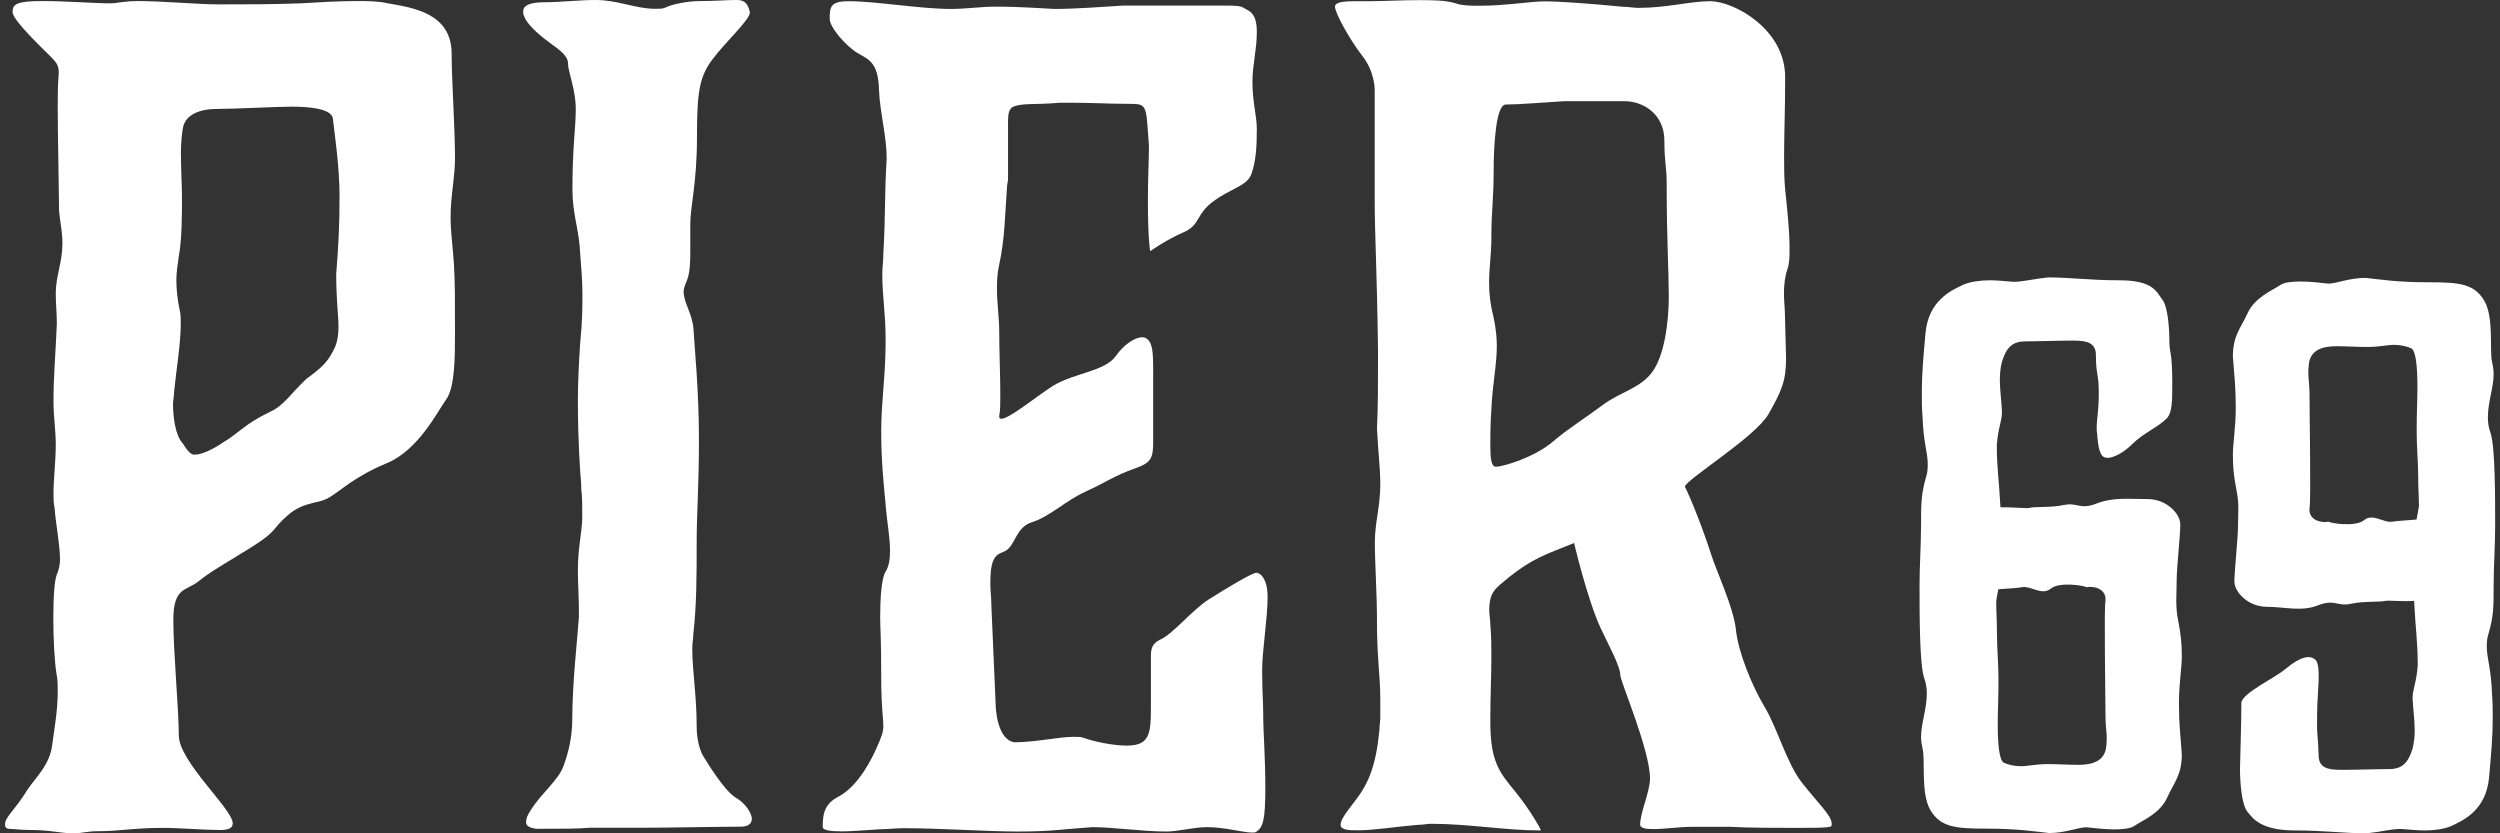 <svg xmlns="http://www.w3.org/2000/svg" xmlns:xlink="http://www.w3.org/1999/xlink" id="Ebene_1" x="0px" y="0px" viewBox="0 0 165 55" style="enable-background:new 0 0 165 55;" xml:space="preserve"><rect x="0" y="0" width="165" height="55" fill="#333333" stroke="none"/> <style type="text/css"> .st0{fill:#FFFFFF;} </style> <g> <g> <g> <path class="st0" d="M2.72,3.12C1.41,1.82,0.83,1.09,0.83,0.8c0-0.51,0.22-0.73,1.96-0.73c1.67,0,3.41,0.15,4.5,0.15 c0.44,0,0.87-0.15,1.82-0.15c1.6,0,4,0.22,5.3,0.22c1.74,0,3.56,0,5.45-0.07c1.16-0.07,2.47-0.15,3.71-0.15 c0.73,0,1.38,0,2.03,0.15c1.67,0.29,4.21,0.65,4.21,3.34c0,1.89,0.22,4.72,0.22,6.9c0,1.24-0.29,2.47-0.29,3.85 c0,1.09,0.15,1.96,0.22,3.12c0.07,1.24,0.07,2.18,0.07,4.5c0,1.6,0,3.63-0.58,4.43c-0.58,0.8-1.82,3.34-3.92,4.21 c-2.11,0.87-3.05,1.82-3.78,2.25C21.03,33.28,20.09,33.06,19,34c-1.09,0.94-0.65,1.02-2.4,2.11c-1.74,1.09-2.69,1.6-3.49,2.25 c-0.8,0.65-1.67,0.36-1.67,2.54c0,2.18,0.36,5.89,0.36,7.63c0,1.74,3.56,4.87,3.56,5.81c0,0.36-0.36,0.44-0.87,0.44 c-1.02,0-2.62-0.14-3.78-0.14c-1.82,0-2.91,0.22-4.14,0.22C5.7,54.85,5.48,55,4.83,55c-0.8,0-1.53-0.22-2.76-0.22 c-0.73,0-1.09-0.07-1.38-0.07c-0.22,0-0.36-0.07-0.36-0.29c0-0.51,0.65-0.94,1.45-2.25c0.51-0.8,1.53-1.67,1.67-3.05 c0.15-1.09,0.36-2.25,0.36-3.49c0-0.36,0-0.73-0.07-1.09c-0.15-0.87-0.22-2.4-0.22-3.78c0-1.38,0.07-2.62,0.29-2.98 c0.07-0.22,0.15-0.51,0.15-0.87c0-0.94-0.29-2.4-0.36-3.41c-0.07-0.29-0.07-0.65-0.07-0.94c0-0.94,0.15-2.03,0.15-3.27 c0-0.87-0.15-1.74-0.15-2.83c0-1.67,0.15-3.27,0.22-5.09c0-0.73-0.07-1.31-0.07-2.03c0-1.09,0.44-2.03,0.44-3.27 c0-0.8-0.15-1.38-0.22-2.11C3.81,8.36,3.81,7.56,3.81,6.9s0-1.24,0.07-2.11C3.88,4.14,3.59,4,2.72,3.12z M12.82,30.01 c0.51,0,1.24-0.36,1.89-0.8c1.09-0.65,1.45-1.24,3.12-2.03c0.94-0.44,1.31-1.16,2.4-2.18c1.09-0.8,1.45-1.16,1.89-2.11 c0.15-0.36,0.22-0.8,0.22-1.31c0-0.8-0.15-1.74-0.15-3.49c0.15-1.89,0.22-3.2,0.22-5.16s-0.36-4.36-0.44-5.09 c-0.07-0.73-1.82-0.8-2.76-0.8c-0.94,0-3.71,0.15-4.87,0.15c-1.16,0-2.03,0.36-2.25,1.16c-0.07,0.36-0.15,1.02-0.15,1.74 c0,1.02,0.07,2.18,0.07,2.91c0,1.31,0,2.76-0.22,4c-0.07,0.51-0.15,1.02-0.15,1.45c0,0.65,0.07,1.31,0.22,2.03 c0.07,0.22,0.07,0.58,0.07,0.87c0,1.31-0.29,3.05-0.44,4.5c0,0.29-0.07,0.58-0.07,0.8c0,0.87,0.15,2.11,0.65,2.62 C12.09,29.28,12.46,30.01,12.82,30.01z"></path> <path class="st0" d="M36.2,2.76c-0.8-0.58-1.45-1.24-1.6-1.67c-0.07-0.15-0.07-0.22-0.07-0.36c0-0.29,0.29-0.58,1.38-0.58 c1.02,0,2.32-0.15,3.41-0.15c1.45,0,2.62,0.58,3.92,0.58c0.29,0,0.51,0,0.65-0.07c0.44-0.22,1.45-0.44,2.33-0.44 c1.02,0,1.67-0.07,2.4-0.07c0.44,0,0.73,0.15,0.87,0.8c0.07,0.44-1.6,1.96-2.47,3.12c-0.87,1.16-1.02,2.18-1.02,5.16 s-0.44,4.58-0.44,5.67v1.6c0,0.87,0,1.74-0.29,2.32c-0.07,0.22-0.15,0.36-0.15,0.58c0,0.73,0.58,1.45,0.65,2.47 c0.07,1.24,0.36,4.07,0.36,7.27c0,3.2-0.15,4.8-0.15,6.9s0,4-0.22,5.96c0,0.29-0.07,0.58-0.07,0.94c0,1.53,0.29,3.05,0.29,5.16 c0,1.02,0.29,1.74,0.44,1.96c0.14,0.22,1.38,2.32,2.18,2.76c0.51,0.29,1.02,0.94,1.02,1.38c0,0.29-0.22,0.51-0.73,0.51 c-1.38,0-4.8,0.07-6.25,0.07h-3.71c-0.73,0.07-1.82,0.07-3.56,0.07c-0.36-0.07-0.65-0.15-0.65-0.44c0-0.22,0.07-0.44,0.36-0.87 c0.65-1.02,1.82-1.96,2.11-2.83c0.29-0.8,0.58-1.82,0.58-3.12c0-2.4,0.36-5.45,0.44-6.76c0-1.31-0.07-2.18-0.07-3.05 c0-1.53,0.29-2.54,0.29-3.56c0-0.65,0-1.31-0.07-1.82v-0.29c-0.07-0.73-0.22-2.91-0.22-5.52c0-1.24,0.07-2.54,0.15-3.78 c0.15-1.45,0.15-2.4,0.15-3.12c0-1.16-0.07-1.67-0.15-2.83c-0.07-1.6-0.51-2.54-0.51-4.21c0-2.83,0.22-4,0.22-5.3 c0-1.31-0.51-2.47-0.51-2.98C37.51,3.71,37,3.34,36.2,2.76z"></path> <path class="st0" d="M56.58,3.49c-0.73-0.44-1.82-1.67-1.82-2.25c0-0.8,0.07-1.16,1.24-1.16c1.82,0,4.72,0.51,6.76,0.51 c1.02,0,1.96-0.15,2.91-0.15c0.73,0,1.38,0,3.92,0.15c1.45,0,3.34-0.15,4.5-0.22h6.83c0.51,0,0.94,0,1.16,0.15 c0.36,0.22,0.87,0.29,0.87,1.6c0,1.16-0.29,2.18-0.29,3.27c0,1.38,0.29,2.25,0.29,3.12c0,1.24-0.07,2.18-0.36,2.98 c-0.29,0.8-1.38,0.94-2.54,1.82c-1.16,0.87-0.8,1.53-1.96,2.03c-1.16,0.51-2.18,1.24-2.18,1.24s-0.15-0.73-0.15-3.41 c0-1.45,0.07-2.54,0.07-3.56c-0.15-1.67-0.07-2.54-0.58-2.69c-0.15-0.07-0.51-0.07-1.02-0.07c-0.94,0-2.32-0.07-3.49-0.07h-0.8 c-1.67,0.15-2.54,0-3.12,0.29c-0.22,0.15-0.29,0.44-0.29,0.94v3.78c0,0.22-0.07,0.36-0.07,0.58c-0.14,1.96-0.14,3.34-0.51,5.09 c-0.15,0.65-0.15,1.16-0.15,1.67c0,0.94,0.15,1.74,0.15,2.91c0,1.16,0.07,2.76,0.07,4c0,0.58,0,1.09-0.07,1.38 c0,0.15,0,0.22,0.14,0.22c0.51,0,2.18-1.38,3.41-2.18c1.45-0.87,3.41-0.94,4.14-1.96c0.51-0.73,1.24-1.24,1.74-1.24 c0.22,0,0.29,0.07,0.44,0.22c0.29,0.36,0.29,1.09,0.29,2.25v4.43c0,1.09-0.15,1.38-1.16,1.74c-1.45,0.51-1.96,0.94-3.27,1.53 c-1.31,0.58-2.4,1.67-3.56,2.03c-1.16,0.36-1.09,1.67-1.89,1.96c-0.65,0.22-0.87,0.65-0.87,2.11c0,0.44,0.07,0.87,0.07,1.45 l0.29,6.68c0,0,0.07,2.18,1.24,2.33c1.38,0,2.91-0.36,3.92-0.36c0.22,0,0.51,0,0.65,0.07c0.58,0.22,1.89,0.51,2.83,0.51 c0.44,0,0.8-0.07,1.02-0.22c0.58-0.36,0.58-1.24,0.58-2.47c0-1.31,0-2.32,0-3.27c0-0.51,0.15-0.8,0.58-1.02 c0.87-0.36,2.11-1.96,3.27-2.69c1.16-0.73,2.83-1.74,3.12-1.74c0.22,0,0.73,0.36,0.73,1.6c0,1.45-0.36,3.49-0.36,4.87 c0,1.16,0.07,2.11,0.07,2.83c0,1.31,0.14,2.76,0.14,4.87c0,2.11-0.14,2.62-0.58,2.91c-0.07,0.07-0.15,0.07-0.29,0.07 c-0.58,0-1.82-0.36-2.98-0.36c-0.87,0-1.89,0.29-2.69,0.29c-1.53,0-3.56-0.29-4.87-0.29c-2.18,0.15-2.62,0.29-5.01,0.29 c-1.89,0-5.09-0.22-7.41-0.22c-0.58,0-1.16,0.07-1.6,0.07c-1.16,0.07-1.89,0.14-2.47,0.14c-0.8,0-1.31-0.07-1.31-0.29 c0-0.8,0.07-1.53,1.09-2.03c1.31-0.73,2.18-2.54,2.47-3.2c0.36-0.8,0.44-1.09,0.44-1.45c0-0.51-0.14-1.16-0.14-3.2 c0-2.69-0.07-3.27-0.07-3.92c0-1.16,0.07-2.62,0.36-3.05c0.22-0.36,0.29-0.8,0.29-1.38c0-0.94-0.22-2.03-0.29-3.05 c-0.15-1.6-0.29-2.91-0.29-4.87c0-1.96,0.29-3.56,0.29-5.96c0-1.89-0.22-2.83-0.22-4.43c0-0.36,0.07-0.8,0.07-1.31 c0.15-2.54,0.07-3.92,0.22-6.25c0-1.53-0.44-2.98-0.51-4.58C57.96,4.07,57.3,3.92,56.58,3.49z"></path> <path class="st0" d="M112.97,36.69c0.29,0.94,1.45,3.41,1.6,4.87c0.15,1.45,1.02,3.63,1.89,5.09c0.87,1.45,1.45,3.71,2.47,5.01 c1.09,1.38,1.96,2.18,1.96,2.69c0,0.15,0,0.22-0.15,0.22c-0.29,0.07-1.09,0.07-2.11,0.07c-1.38,0-3.12,0-4.43-0.07h-2.54 c-0.8,0-1.82,0.15-2.54,0.15c-0.51,0-0.87-0.07-0.87-0.29c0-0.8,0.65-2.18,0.65-3.05c0-1.89-1.96-6.39-1.96-6.83 c0-0.58-0.8-2.03-1.31-3.12c-0.87-1.89-1.74-5.59-1.74-5.59c-1.82,0.73-2.76,1.02-4.29,2.25c-0.87,0.73-1.31,0.94-1.31,2.18 c0,0.29,0.07,0.58,0.07,0.94c0.07,0.8,0.07,1.45,0.07,2.11c0,1.31-0.07,2.54-0.07,4.29c0,2.62,0.58,3.34,1.6,4.58 s1.74,2.54,1.74,2.62c-2.4,0-4.72-0.44-7.27-0.44c-0.22,0-0.51,0.07-0.87,0.07c-1.6,0.14-2.91,0.36-3.92,0.36 c-0.36,0-0.65,0-0.87-0.07c-0.22-0.07-0.29-0.15-0.29-0.29c0-0.51,0.87-1.38,1.38-2.18c0.65-1.02,1.09-2.32,1.24-4.87v-1.16 c0-1.74-0.22-2.69-0.22-5.23c0-1.89-0.14-3.78-0.14-5.23c0-1.24,0.36-2.4,0.36-3.78c0-1.09-0.15-2.25-0.22-3.71 c0.07-1.31,0.07-3.12,0.07-5.09c-0.07-5.45-0.22-7.63-0.22-10.03V5.89c0,0,0-1.16-0.8-2.18c-0.8-1.02-1.82-2.83-1.82-3.27 c0-0.29,0.51-0.36,1.38-0.36h0.94c0.8,0,2.03-0.07,3.2-0.07c0.87,0,1.82,0,2.47,0.22c0.44,0.15,1.02,0.15,1.6,0.15 c1.6,0,3.41-0.29,4.21-0.29c1.09,0,3.05,0.15,5.23,0.36c0.36,0,0.65,0.07,1.02,0.07c1.82,0,3.41-0.44,4.72-0.44 c1.53,0,4.94,1.82,4.94,5.01c0,2.18-0.07,3.78-0.07,5.23c0,0.73,0,1.45,0.07,2.18c0.15,1.45,0.29,2.76,0.29,3.85 c0,0.58,0,1.02-0.15,1.45c-0.15,0.44-0.22,1.02-0.22,1.53c0,0.58,0.07,1.09,0.07,1.6c0,0.36,0.07,2.4,0.07,2.69 c0,1.53-0.29,2.18-1.16,3.71s-5.52,4.36-5.52,4.8C111.22,32.11,112.1,34,112.97,36.69z M102.51,29.13 c1.02-0.87,2.11-1.53,3.27-2.4c1.16-0.87,2.47-1.09,3.27-2.18c0.8-1.09,1.09-3.27,1.09-5.01c0-1.53-0.14-3.85-0.14-7.41 c0-1.24-0.15-1.31-0.15-2.83c0-1.82-1.45-2.62-2.62-2.62h-4c-1.16,0.07-3.05,0.22-3.85,0.22c-0.65,0-0.8,2.69-0.8,4.43 c0,1.82-0.15,2.54-0.15,4.36c0,1.09-0.15,1.96-0.15,2.98c0,0.73,0.07,1.38,0.29,2.25c0.14,0.65,0.22,1.31,0.22,1.89 c0,1.31-0.29,2.54-0.36,4.21c-0.07,1.02-0.07,1.82-0.07,2.4c0,0.87,0.07,1.38,0.36,1.38C99.24,30.81,101.34,30.15,102.51,29.13z"></path> </g> </g> <g> <path class="st0" d="M133.96,33.52c0.29-0.1,1.39,0,2.26-0.19c0.86-0.19,1.06,0.34,2.16-0.1c1.11-0.43,2.21-0.29,3.36-0.29 c1.25,0,2.16,0.96,2.16,1.68c0,0.72-0.24,2.84-0.24,3.7c0,0.87-0.1,1.68,0.1,2.64c0.19,0.96,0.24,1.59,0.24,2.35 c0,0.77-0.19,1.78-0.19,3.12c0,1.35,0.1,2.07,0.19,3.36c0,1.39-0.53,1.87-0.96,2.84c-0.48,1.06-1.59,1.49-2.16,1.87 c-0.24,0.19-0.82,0.24-1.35,0.24c-0.67,0-1.35-0.1-1.83-0.14c-0.53,0-1.39,0.38-2.45,0.38c-0.96-0.1-2.07-0.29-4.13-0.29 c-2.07,0-3.03-0.1-3.7-1.2c-0.67-1.11-0.34-3.32-0.53-4.08c-0.05-0.24-0.1-0.48-0.1-0.77c0-0.91,0.38-1.83,0.38-2.88 c0-0.34-0.05-0.67-0.19-1.06c-0.29-0.96-0.29-4.13-0.29-6.1c0-1.3,0.1-2.64,0.1-3.99c0-1.35,0-1.97,0.34-3.17 c0.1-0.29,0.1-0.58,0.1-0.82c0-0.77-0.29-1.44-0.34-3.08c-0.05-0.58-0.05-1.11-0.05-1.59c0-1.3,0.1-2.35,0.24-3.94 c0.19-2.16,1.68-2.84,2.5-3.22c0.43-0.19,1.11-0.29,1.73-0.29c0.48,0,0.96,0.05,1.59,0.1c0.62,0,1.3-0.19,2.26-0.29 c1.49,0,2.79,0.19,4.71,0.19c2.26,0,2.45,0.77,2.83,1.25c0.39,0.48,0.48,1.97,0.48,2.79c0,0.82,0.19,0.58,0.19,2.74 c0,1.2,0,1.97-0.38,2.35c-0.58,0.58-1.54,0.96-2.26,1.68c-0.58,0.58-1.25,0.91-1.63,0.91s-0.58-0.29-0.67-1.35 c0-0.19-0.05-0.38-0.05-0.58c0-0.67,0.14-1.11,0.14-2.35c0-1.3-0.19-1.2-0.19-2.5c0-0.82-0.58-0.96-1.49-0.96 c-1.01,0-2.35,0.05-3.17,0.05s-1.25,0.38-1.54,1.35c-0.1,0.38-0.14,0.77-0.14,1.2c0,0.62,0.1,1.3,0.14,2.11 c0,0.62-0.24,0.96-0.34,2.16c0,1.59,0.14,2.21,0.24,4.13C132.85,33.47,133.76,33.57,133.96,33.52z M135.35,38.85 c-0.58,0.48-1.3-0.19-1.87-0.1c-0.24,0.05-0.91,0.1-1.59,0.14c-0.1,0.48-0.14,0.72-0.14,0.91c0,0.58,0.05,1.2,0.05,2.11 c0,0.87,0.1,1.87,0.1,2.98c0,1.2-0.05,2.07-0.05,2.84c0,1.39,0.1,2.4,0.38,2.6c0.29,0.14,0.72,0.24,1.15,0.24 c0.48,0,0.96-0.14,1.78-0.14c0.62,0,1.39,0.05,2.02,0.05c0.91,0,1.73-0.24,1.83-1.2c0.1-0.96-0.05-0.87-0.05-2.26 c0-1.39-0.1-6.82,0-7.35c0.1-0.86-0.87-1.01-1.25-0.91C137.61,38.66,135.93,38.37,135.35,38.85z"></path> <path class="st0" d="M164.58,38.71c0-1.35,0.1-2.69,0.1-3.99c0-1.97,0-5.14-0.29-6.1c-0.14-0.38-0.19-0.72-0.19-1.06 c0-1.06,0.38-1.97,0.38-2.88c0-0.29-0.05-0.53-0.1-0.77c-0.19-0.77,0.14-2.98-0.53-4.08c-0.67-1.11-1.63-1.2-3.7-1.2 c-2.07,0-3.17-0.19-4.13-0.29c-1.06,0-1.92,0.38-2.45,0.38c-0.48-0.05-1.15-0.14-1.83-0.14c-0.53,0-1.11,0.05-1.35,0.24 c-0.58,0.38-1.68,0.82-2.16,1.87c-0.43,0.96-0.96,1.44-0.96,2.84c0.1,1.3,0.19,2.02,0.19,3.36c0,1.35-0.19,2.35-0.19,3.12 c0,0.77,0.05,1.39,0.24,2.35c0.19,0.96,0.1,1.44,0.1,2.31c0,0.87-0.24,2.98-0.24,3.7c0,0.72,0.91,1.68,2.16,1.68 c1.15,0,2.26,0.34,3.36-0.1c1.11-0.43,1.3,0.1,2.16-0.1c0.87-0.19,1.97-0.1,2.26-0.19c0.19-0.05,1.11,0.05,1.92,0 c0.1,1.92,0.24,2.69,0.24,4.28c-0.1,1.2-0.34,1.54-0.34,2.16c0.05,0.82,0.14,1.49,0.14,2.11c0,0.43-0.05,0.82-0.14,1.2 c-0.29,0.96-0.72,1.35-1.54,1.35s-2.16,0.05-3.17,0.05c-0.91,0-1.49-0.14-1.49-0.96c0-0.2-0.06-1.25-0.08-1.37 c-0.04-0.55-0.02-0.35-0.02-1.41c0-1.2,0.29-3.12-0.1-3.51c-0.38-0.38-1.06-0.19-1.97,0.58c-0.67,0.58-2.93,1.63-2.93,2.26 c0,1.3-0.09,4.08-0.09,4.37c0,0.82,0.1,2.31,0.48,2.79c0.38,0.48,0.91,1.25,3.17,1.25c1.92,0,3.22,0.19,4.71,0.19 c0.96-0.1,1.63-0.29,2.26-0.29c0.63,0.05,1.11,0.1,1.59,0.1c0.62,0,1.3-0.1,1.73-0.29c0.82-0.38,2.31-1.06,2.5-3.22 c0.14-1.59,0.24-2.64,0.24-3.94c0-0.48,0-1.01-0.05-1.59c-0.05-1.63-0.34-2.31-0.34-3.08c0-0.24,0-0.53,0.1-0.82 C164.58,40.68,164.58,40.05,164.58,38.71z M159.49,34.29c-0.67,0.05-1.35,0.1-1.59,0.14c-0.58,0.1-1.3-0.58-1.87-0.1 c-0.58,0.48-2.26,0.19-2.35,0.1c-0.38,0.1-1.35-0.05-1.25-0.91c0.1-0.53,0-5.81,0-7.21c0-1.39-0.14-1.3-0.05-2.26 c0.1-0.96,0.91-1.2,1.83-1.2c0.62,0,1.39,0.05,2.02,0.05c0.82,0,1.3-0.14,1.78-0.14c0.43,0,0.87,0.1,1.15,0.24 c0.29,0.19,0.39,1.2,0.39,2.6c0,0.77-0.05,1.63-0.05,2.84c0,1.11,0.1,2.11,0.1,2.98c0,0.91,0.05,1.39,0.05,1.97 C159.63,33.57,159.58,33.81,159.49,34.29z"></path> </g> </g> </svg>